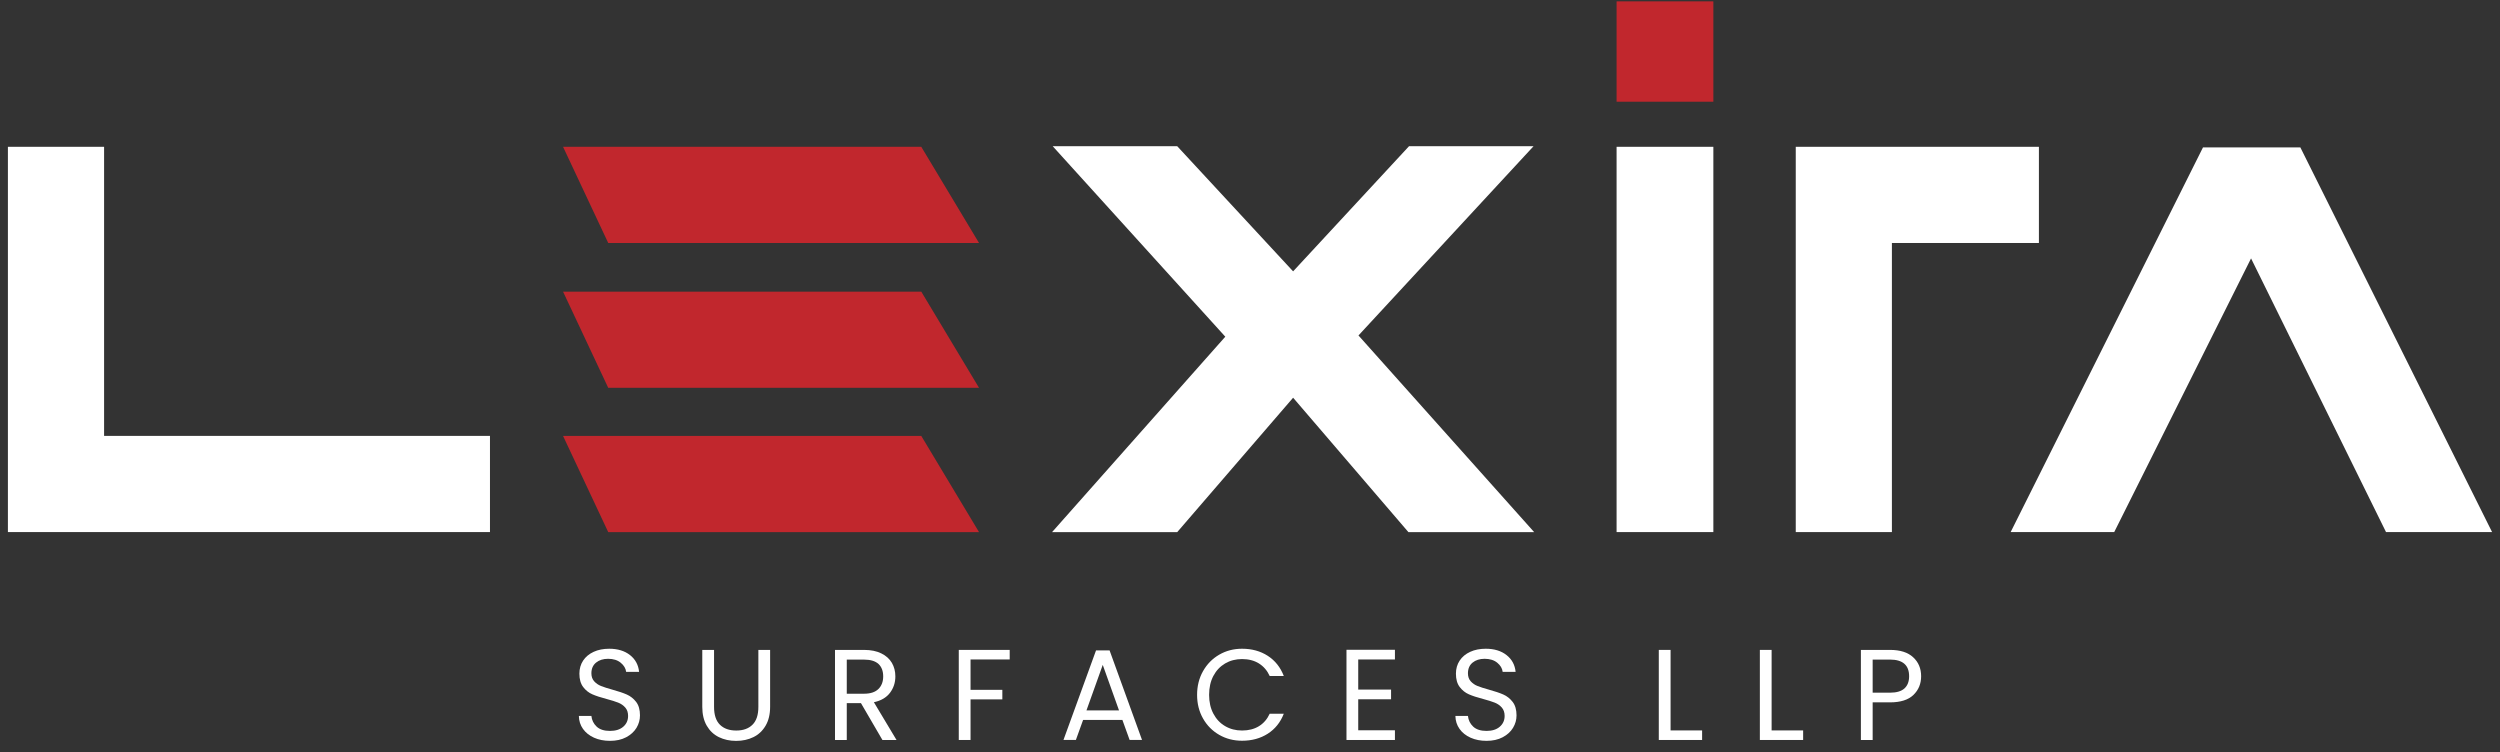 <svg xmlns="http://www.w3.org/2000/svg" width="216" height="65" viewBox="0 0 216 65" fill="none"><rect x="0" y="0" width="216" height="65" fill="#333333" stroke="none"/><path fill-rule="evenodd" clip-rule="evenodd" d="M42.333 37.661V45.971H0.683V12.684H8.993V37.661H42.333Z" fill="white"></path><path fill-rule="evenodd" clip-rule="evenodd" d="M79.598 12.684L84.588 20.994H52.551L48.648 12.684H79.598Z" fill="#C1272D"></path><path fill-rule="evenodd" clip-rule="evenodd" d="M79.598 25.199L84.588 33.508H52.551L48.648 25.199H79.598Z" fill="#C1272D"></path><path fill-rule="evenodd" clip-rule="evenodd" d="M79.598 37.664L84.588 45.975H52.551L48.648 37.664H79.598Z" fill="#C1272D"></path><path fill-rule="evenodd" clip-rule="evenodd" d="M121.739 12.633H132.498L117.372 28.983L132.551 45.975H121.686L111.725 34.363L101.712 45.975H90.899L105.866 29.09L90.954 12.633H101.712L111.725 23.445L121.739 12.633Z" fill="white"></path><path d="M148.034 12.684H139.673V45.972H148.034V12.684Z" fill="white"></path><path d="M148.034 0.117H139.673V8.788H148.034V0.117Z" fill="#C1272D"></path><path fill-rule="evenodd" clip-rule="evenodd" d="M176.162 12.684V20.994H163.46V45.972H155.153V12.684H176.162Z" fill="white"></path><path fill-rule="evenodd" clip-rule="evenodd" d="M173.72 45.973L190.337 12.738H198.752L215.317 45.973H206.153L194.491 22.325L182.668 45.973H173.72Z" fill="white"></path><path fill-rule="evenodd" clip-rule="evenodd" d="M51.326 63.738C50.919 63.555 50.603 63.303 50.371 62.978C50.14 62.654 50.021 62.279 50.013 61.856H51.096C51.134 62.221 51.284 62.527 51.549 62.778C51.814 63.027 52.199 63.151 52.706 63.151C53.187 63.151 53.571 63.032 53.85 62.788C54.13 62.546 54.267 62.235 54.267 61.856C54.267 61.558 54.186 61.316 54.023 61.131C53.858 60.945 53.654 60.801 53.408 60.706C53.162 60.609 52.831 60.505 52.414 60.393C51.901 60.259 51.491 60.126 51.182 59.99C50.871 59.857 50.607 59.646 50.388 59.361C50.169 59.073 50.059 58.688 50.059 58.204C50.059 57.781 50.167 57.404 50.381 57.076C50.599 56.749 50.903 56.497 51.292 56.318C51.682 56.138 52.133 56.051 52.639 56.051C53.367 56.051 53.965 56.232 54.432 56.597C54.894 56.962 55.157 57.445 55.218 58.05H54.1C54.063 57.75 53.907 57.489 53.631 57.262C53.356 57.035 52.991 56.92 52.539 56.92C52.112 56.92 51.768 57.031 51.499 57.249C51.232 57.468 51.096 57.777 51.096 58.171C51.096 58.454 51.178 58.686 51.337 58.863C51.497 59.042 51.695 59.178 51.931 59.271C52.164 59.365 52.493 59.471 52.916 59.588C53.431 59.73 53.844 59.869 54.157 60.007C54.469 60.145 54.738 60.357 54.961 60.643C55.184 60.933 55.294 61.32 55.294 61.81C55.294 62.192 55.195 62.548 54.995 62.884C54.792 63.217 54.494 63.49 54.1 63.699C53.706 63.907 53.242 64.009 52.706 64.009C52.191 64.009 51.73 63.919 51.326 63.738Z" fill="white"></path><path fill-rule="evenodd" clip-rule="evenodd" d="M61.694 56.152V61.075C61.694 61.768 61.863 62.282 62.201 62.616C62.541 62.952 63.011 63.118 63.614 63.118C64.21 63.118 64.677 62.952 65.014 62.616C65.354 62.282 65.523 61.768 65.523 61.075V56.152H66.538V61.065C66.538 61.712 66.409 62.257 66.148 62.699C65.888 63.143 65.536 63.472 65.094 63.688C64.65 63.904 64.154 64.013 63.602 64.013C63.051 64.013 62.555 63.904 62.111 63.688C61.669 63.472 61.321 63.143 61.063 62.699C60.806 62.257 60.677 61.712 60.677 61.065V56.152H61.694Z" fill="white"></path><path fill-rule="evenodd" clip-rule="evenodd" d="M76.241 63.934L74.388 60.753H73.161V63.934H72.144V56.152H74.655C75.243 56.152 75.741 56.252 76.146 56.454C76.552 56.652 76.854 56.926 77.056 57.267C77.257 57.611 77.359 58.001 77.359 58.441C77.359 58.977 77.204 59.45 76.896 59.858C76.585 60.267 76.123 60.54 75.504 60.673L77.459 63.934H76.241ZM73.161 59.937H74.655C75.208 59.937 75.62 59.8 75.895 59.529C76.171 59.258 76.308 58.895 76.308 58.441C76.308 57.978 76.172 57.622 75.902 57.367C75.629 57.117 75.214 56.99 74.655 56.99H73.161V59.937Z" fill="white"></path><path fill-rule="evenodd" clip-rule="evenodd" d="M87.238 56.152V56.978H83.855V59.602H86.602V60.427H83.855V63.934H82.838V56.152H87.238Z" fill="white"></path><path fill-rule="evenodd" clip-rule="evenodd" d="M96.975 62.202H93.58L92.956 63.933H91.883L94.697 56.195H95.868L98.672 63.933H97.6L96.975 62.202ZM96.683 61.377L95.278 57.446L93.871 61.377H96.683Z" fill="white"></path><path fill-rule="evenodd" clip-rule="evenodd" d="M103.942 57.987C104.285 57.38 104.752 56.906 105.342 56.564C105.934 56.221 106.59 56.051 107.314 56.051C108.162 56.051 108.902 56.255 109.536 56.664C110.169 57.074 110.63 57.654 110.92 58.406H109.702C109.486 57.935 109.177 57.577 108.771 57.322C108.365 57.07 107.879 56.943 107.314 56.943C106.77 56.943 106.282 57.07 105.851 57.322C105.419 57.577 105.081 57.935 104.835 58.4C104.589 58.865 104.467 59.411 104.467 60.036C104.467 60.653 104.589 61.195 104.835 61.66C105.081 62.127 105.419 62.486 105.851 62.737C106.282 62.99 106.77 63.117 107.314 63.117C107.879 63.117 108.365 62.992 108.771 62.744C109.177 62.494 109.486 62.135 109.702 61.666H110.92C110.63 62.41 110.169 62.986 109.536 63.392C108.902 63.797 108.162 63.999 107.314 63.999C106.59 63.999 105.934 63.832 105.342 63.492C104.752 63.153 104.285 62.684 103.942 62.079C103.599 61.477 103.429 60.795 103.429 60.036C103.429 59.275 103.599 58.594 103.942 57.987Z" fill="white"></path><path fill-rule="evenodd" clip-rule="evenodd" d="M117.351 56.979V59.58H120.188V60.418H117.351V63.096H120.522V63.935H116.336V56.141H120.522V56.979H117.351Z" fill="white"></path><path fill-rule="evenodd" clip-rule="evenodd" d="M127.059 63.738C126.653 63.555 126.334 63.303 126.105 62.978C125.873 62.654 125.754 62.279 125.746 61.856H126.83C126.867 62.221 127.018 62.527 127.282 62.778C127.547 63.027 127.931 63.151 128.437 63.151C128.921 63.151 129.302 63.032 129.581 62.788C129.861 62.546 130 62.235 130 61.856C130 61.558 129.917 61.316 129.756 61.131C129.592 60.945 129.385 60.801 129.141 60.706C128.893 60.609 128.564 60.505 128.147 60.393C127.632 60.259 127.222 60.126 126.913 59.99C126.605 59.857 126.34 59.646 126.121 59.361C125.9 59.073 125.792 58.688 125.792 58.204C125.792 57.781 125.898 57.404 126.115 57.076C126.331 56.749 126.634 56.497 127.026 56.318C127.416 56.138 127.864 56.051 128.37 56.051C129.1 56.051 129.698 56.232 130.163 56.597C130.628 56.962 130.89 57.445 130.949 58.05H129.831C129.796 57.75 129.64 57.489 129.365 57.262C129.089 57.035 128.723 56.92 128.27 56.92C127.845 56.92 127.499 57.031 127.232 57.249C126.963 57.468 126.83 57.777 126.83 58.171C126.83 58.454 126.909 58.686 127.069 58.863C127.23 59.042 127.426 59.178 127.662 59.271C127.895 59.365 128.224 59.471 128.649 59.588C129.162 59.73 129.577 59.869 129.89 60.007C130.202 60.145 130.469 60.357 130.692 60.643C130.917 60.933 131.028 61.32 131.028 61.81C131.028 62.192 130.928 62.548 130.726 62.884C130.526 63.217 130.227 63.49 129.831 63.699C129.438 63.907 128.973 64.009 128.437 64.009C127.924 64.009 127.464 63.919 127.059 63.738Z" fill="white"></path><path fill-rule="evenodd" clip-rule="evenodd" d="M144.338 63.108H147.062V63.934H143.32V56.152H144.338V63.108Z" fill="white"></path><path fill-rule="evenodd" clip-rule="evenodd" d="M153.067 63.108H155.791V63.934H152.052V56.152H153.067V63.108Z" fill="white"></path><path fill-rule="evenodd" clip-rule="evenodd" d="M165.321 60.042C164.877 60.471 164.202 60.684 163.295 60.684H161.798V63.934H160.781V56.152H163.295C164.173 56.152 164.842 56.363 165.298 56.79C165.757 57.211 165.986 57.759 165.986 58.428C165.986 59.077 165.763 59.614 165.321 60.042ZM164.546 59.479C164.813 59.233 164.948 58.883 164.948 58.428C164.948 57.469 164.396 56.988 163.295 56.988H161.798V59.848H163.295C163.86 59.848 164.277 59.725 164.546 59.479Z" fill="white"></path></svg>